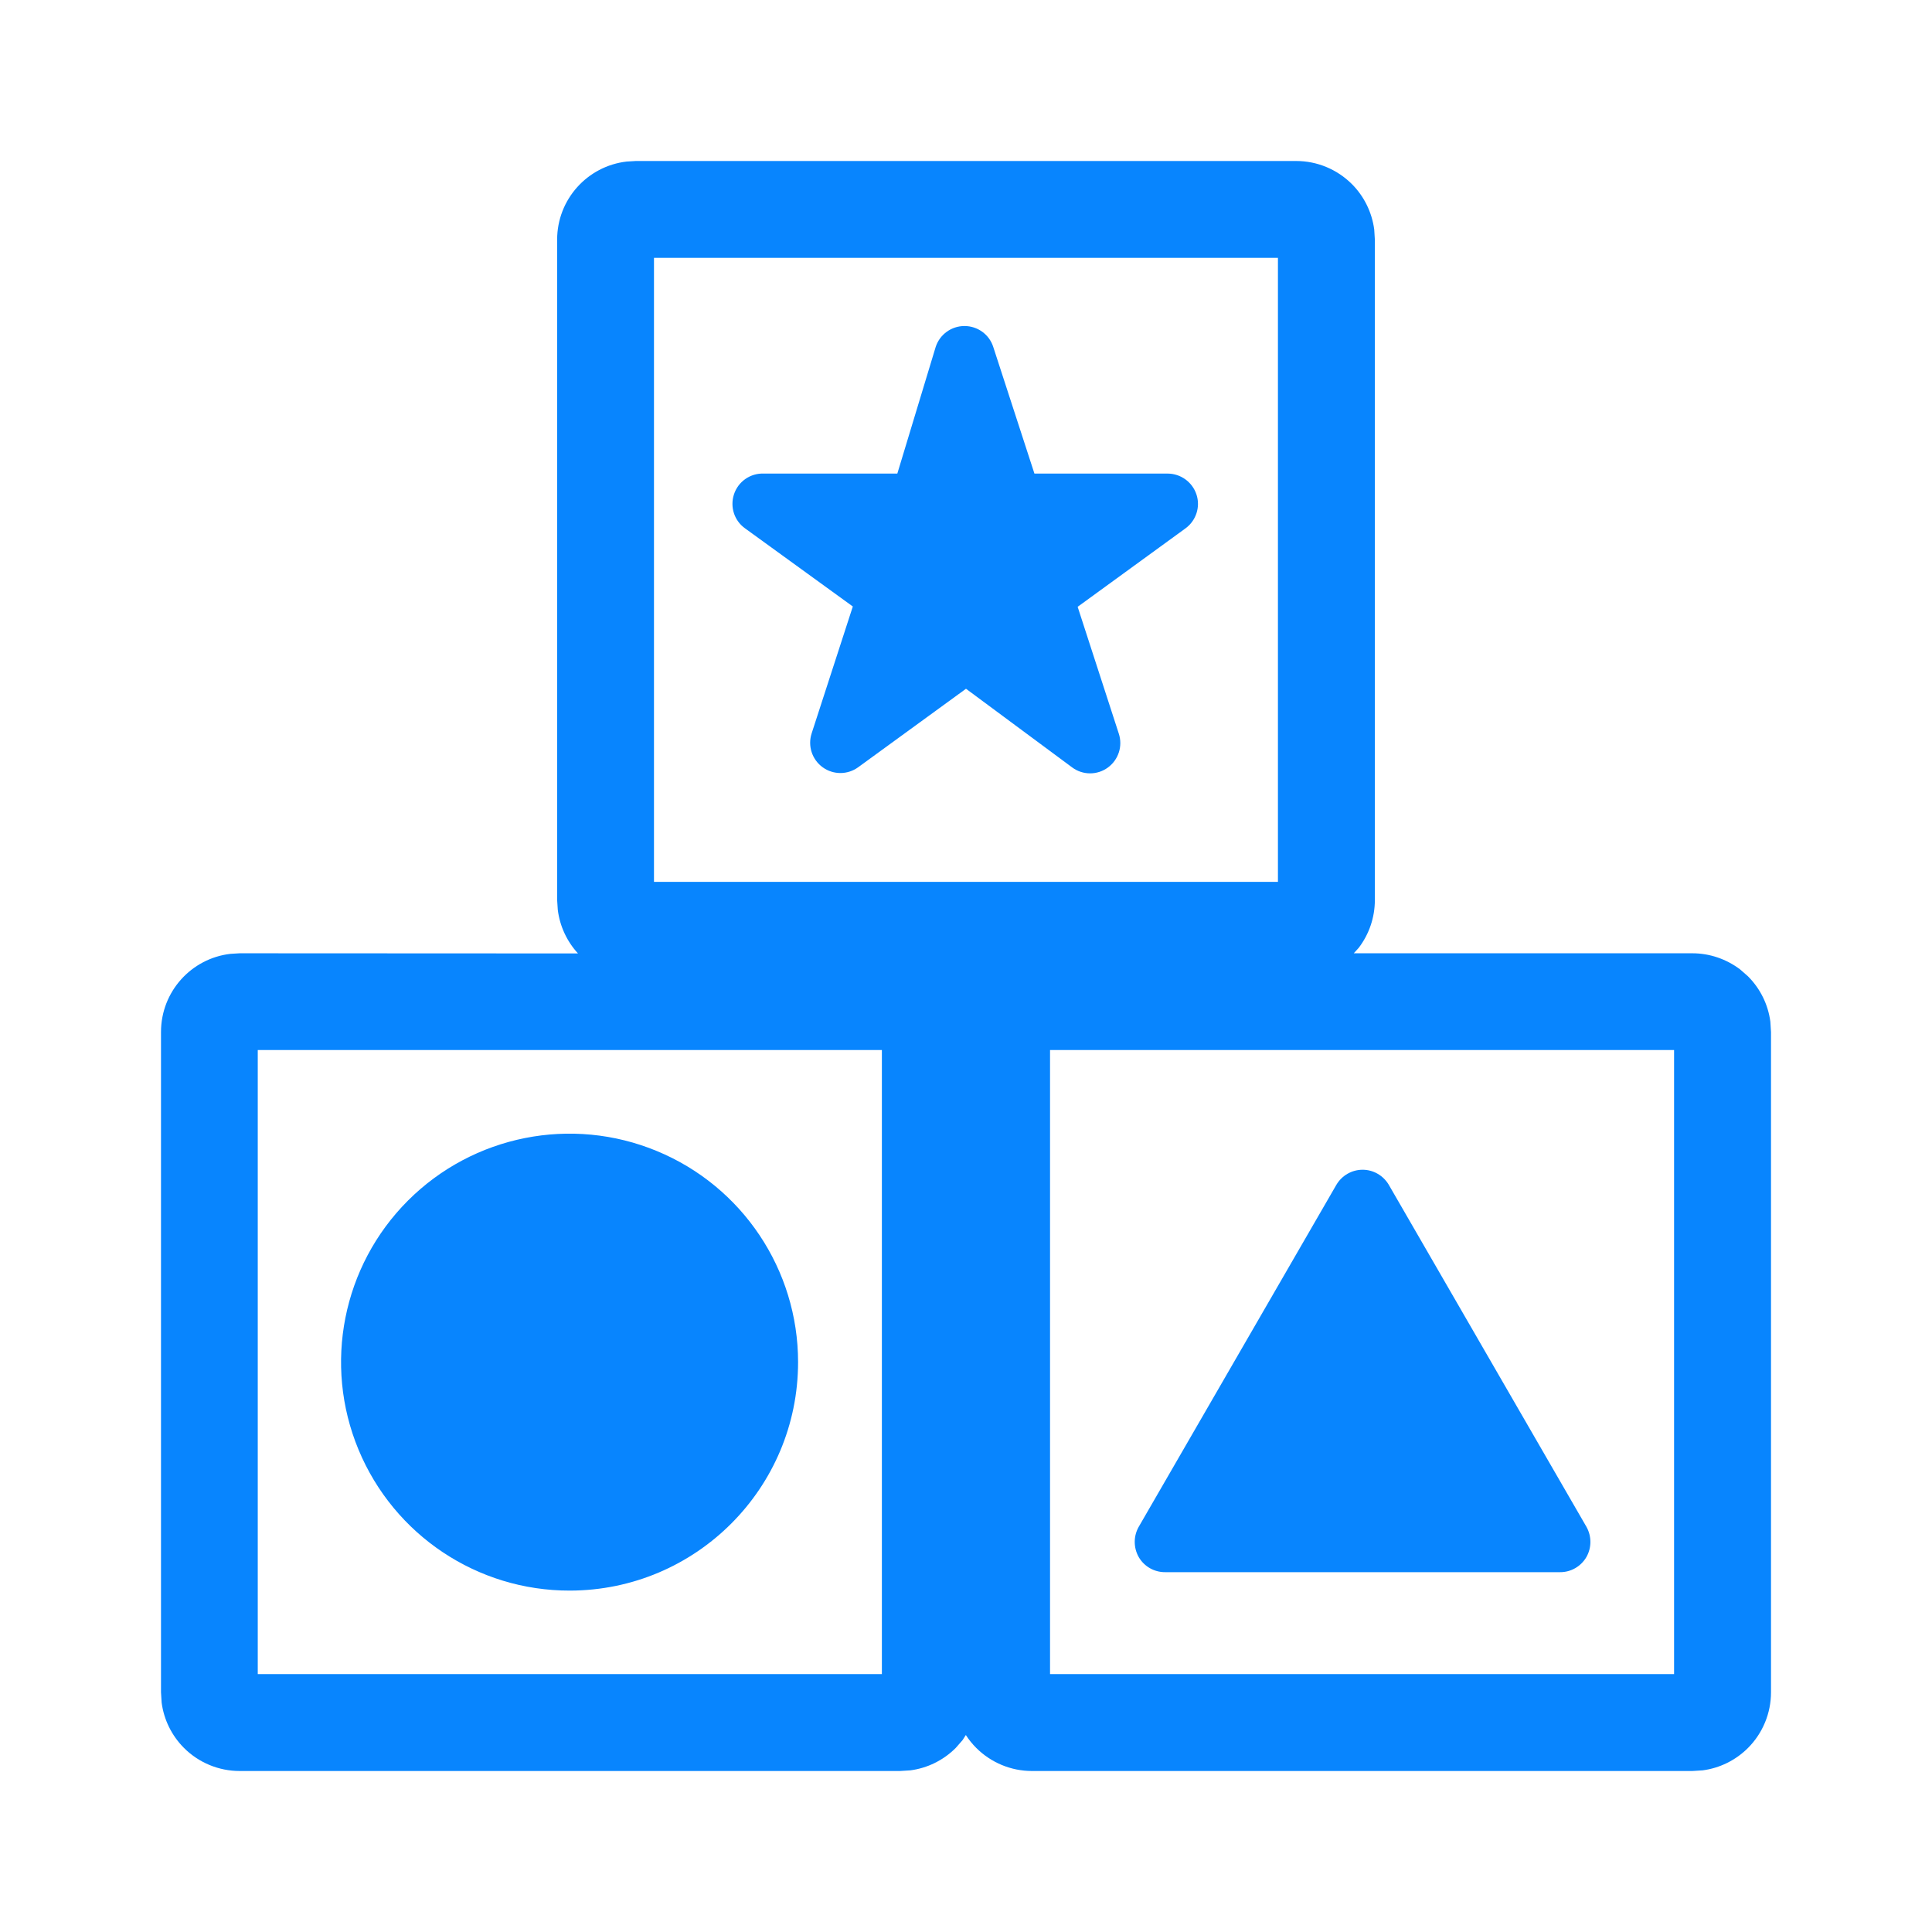 <?xml version="1.0" encoding="UTF-8"?>
<svg width="24px" height="24px" viewBox="0 0 24 24" version="1.1" xmlns="http://www.w3.org/2000/svg" xmlns:xlink="http://www.w3.org/1999/xlink">
    <title>d84bb24b-56aa-4c7d-83d0-8596b66099d1@1.00x</title>
    <g id="Icons" stroke="none" stroke-width="1" fill="none" fill-rule="evenodd">
        <g id="Icon/Geschäft/Spielwaren" fill="#0885FE">
            <path d="M16.102,2 C16.361,2 16.609,2.103 16.793,2.286 C16.946,2.439 17.042,2.637 17.071,2.849 L17.079,2.977 L17.079,11.18 C17.079,11.396 17.008,11.605 16.878,11.775 L16.817,11.842 L16.817,11.842 L16.793,11.872 L16.793,11.872 L16.817,11.842 L21.023,11.842 C21.238,11.842 21.447,11.914 21.617,12.043 L21.714,12.128 C21.867,12.281 21.964,12.479 21.992,12.691 L22,12.82 L22,21.023 C22,21.282 21.897,21.531 21.714,21.714 C21.561,21.867 21.363,21.964 21.151,21.992 L21.023,22 L12.819,22 C12.56,22 12.312,21.897 12.128,21.714 C12.079,21.665 12.035,21.611 11.998,21.553 L11.957,21.617 L11.872,21.714 C11.719,21.867 11.521,21.964 11.309,21.992 L11.181,22 L2.977,22 C2.718,22 2.469,21.897 2.286,21.714 C2.133,21.561 2.036,21.363 2.008,21.151 L2,21.023 L2,12.82 C2,12.318 2.377,11.905 2.863,11.849 L2.977,11.842 L7.18,11.844 C7.042,11.694 6.954,11.504 6.929,11.302 L6.921,11.18 L6.921,2.977 C6.921,2.476 7.298,2.063 7.784,2.007 L7.898,2 L16.102,2 Z M20.796,13.044 L13.044,13.044 L13.044,20.796 L20.796,20.796 L20.796,13.044 Z M10.955,13.044 L3.202,13.044 L3.202,20.796 L10.955,20.796 L10.955,13.044 Z M8.161,14.299 C9.222,14.738 9.914,15.773 9.914,16.921 C9.914,18.487 8.645,19.757 7.079,19.759 C5.93,19.761 4.895,19.07 4.454,18.009 C4.013,16.949 4.256,15.727 5.067,14.915 C5.879,14.103 7.1,13.859 8.161,14.299 Z M16.927,14.531 C17.061,14.531 17.184,14.603 17.252,14.718 L19.707,18.966 C19.773,19.083 19.773,19.226 19.707,19.342 C19.639,19.459 19.514,19.531 19.38,19.53 L14.474,19.53 C14.339,19.531 14.214,19.46 14.146,19.343 C14.08,19.227 14.079,19.083 14.146,18.966 L16.601,14.718 C16.669,14.603 16.792,14.531 16.927,14.531 Z M15.875,3.203 L8.124,3.203 L8.124,10.955 L15.875,10.955 L15.875,3.203 Z M11.981,4.05 C12.144,4.05 12.288,4.154 12.338,4.308 L12.85,5.883 L14.504,5.883 C14.667,5.883 14.812,5.988 14.863,6.143 C14.914,6.298 14.858,6.468 14.726,6.564 L13.387,7.538 L13.898,9.113 C13.949,9.268 13.895,9.438 13.762,9.535 C13.631,9.631 13.451,9.631 13.32,9.534 L12,8.556 L10.662,9.53 C10.53,9.627 10.351,9.627 10.219,9.531 C10.086,9.434 10.032,9.264 10.083,9.109 L10.594,7.534 L9.256,6.564 C9.122,6.469 9.067,6.299 9.117,6.143 C9.169,5.981 9.323,5.875 9.492,5.883 L11.147,5.883 L11.624,4.308 C11.675,4.154 11.819,4.05 11.981,4.05 Z" id="Combined-Shape"></path>
        </g>
    </g>
</svg>